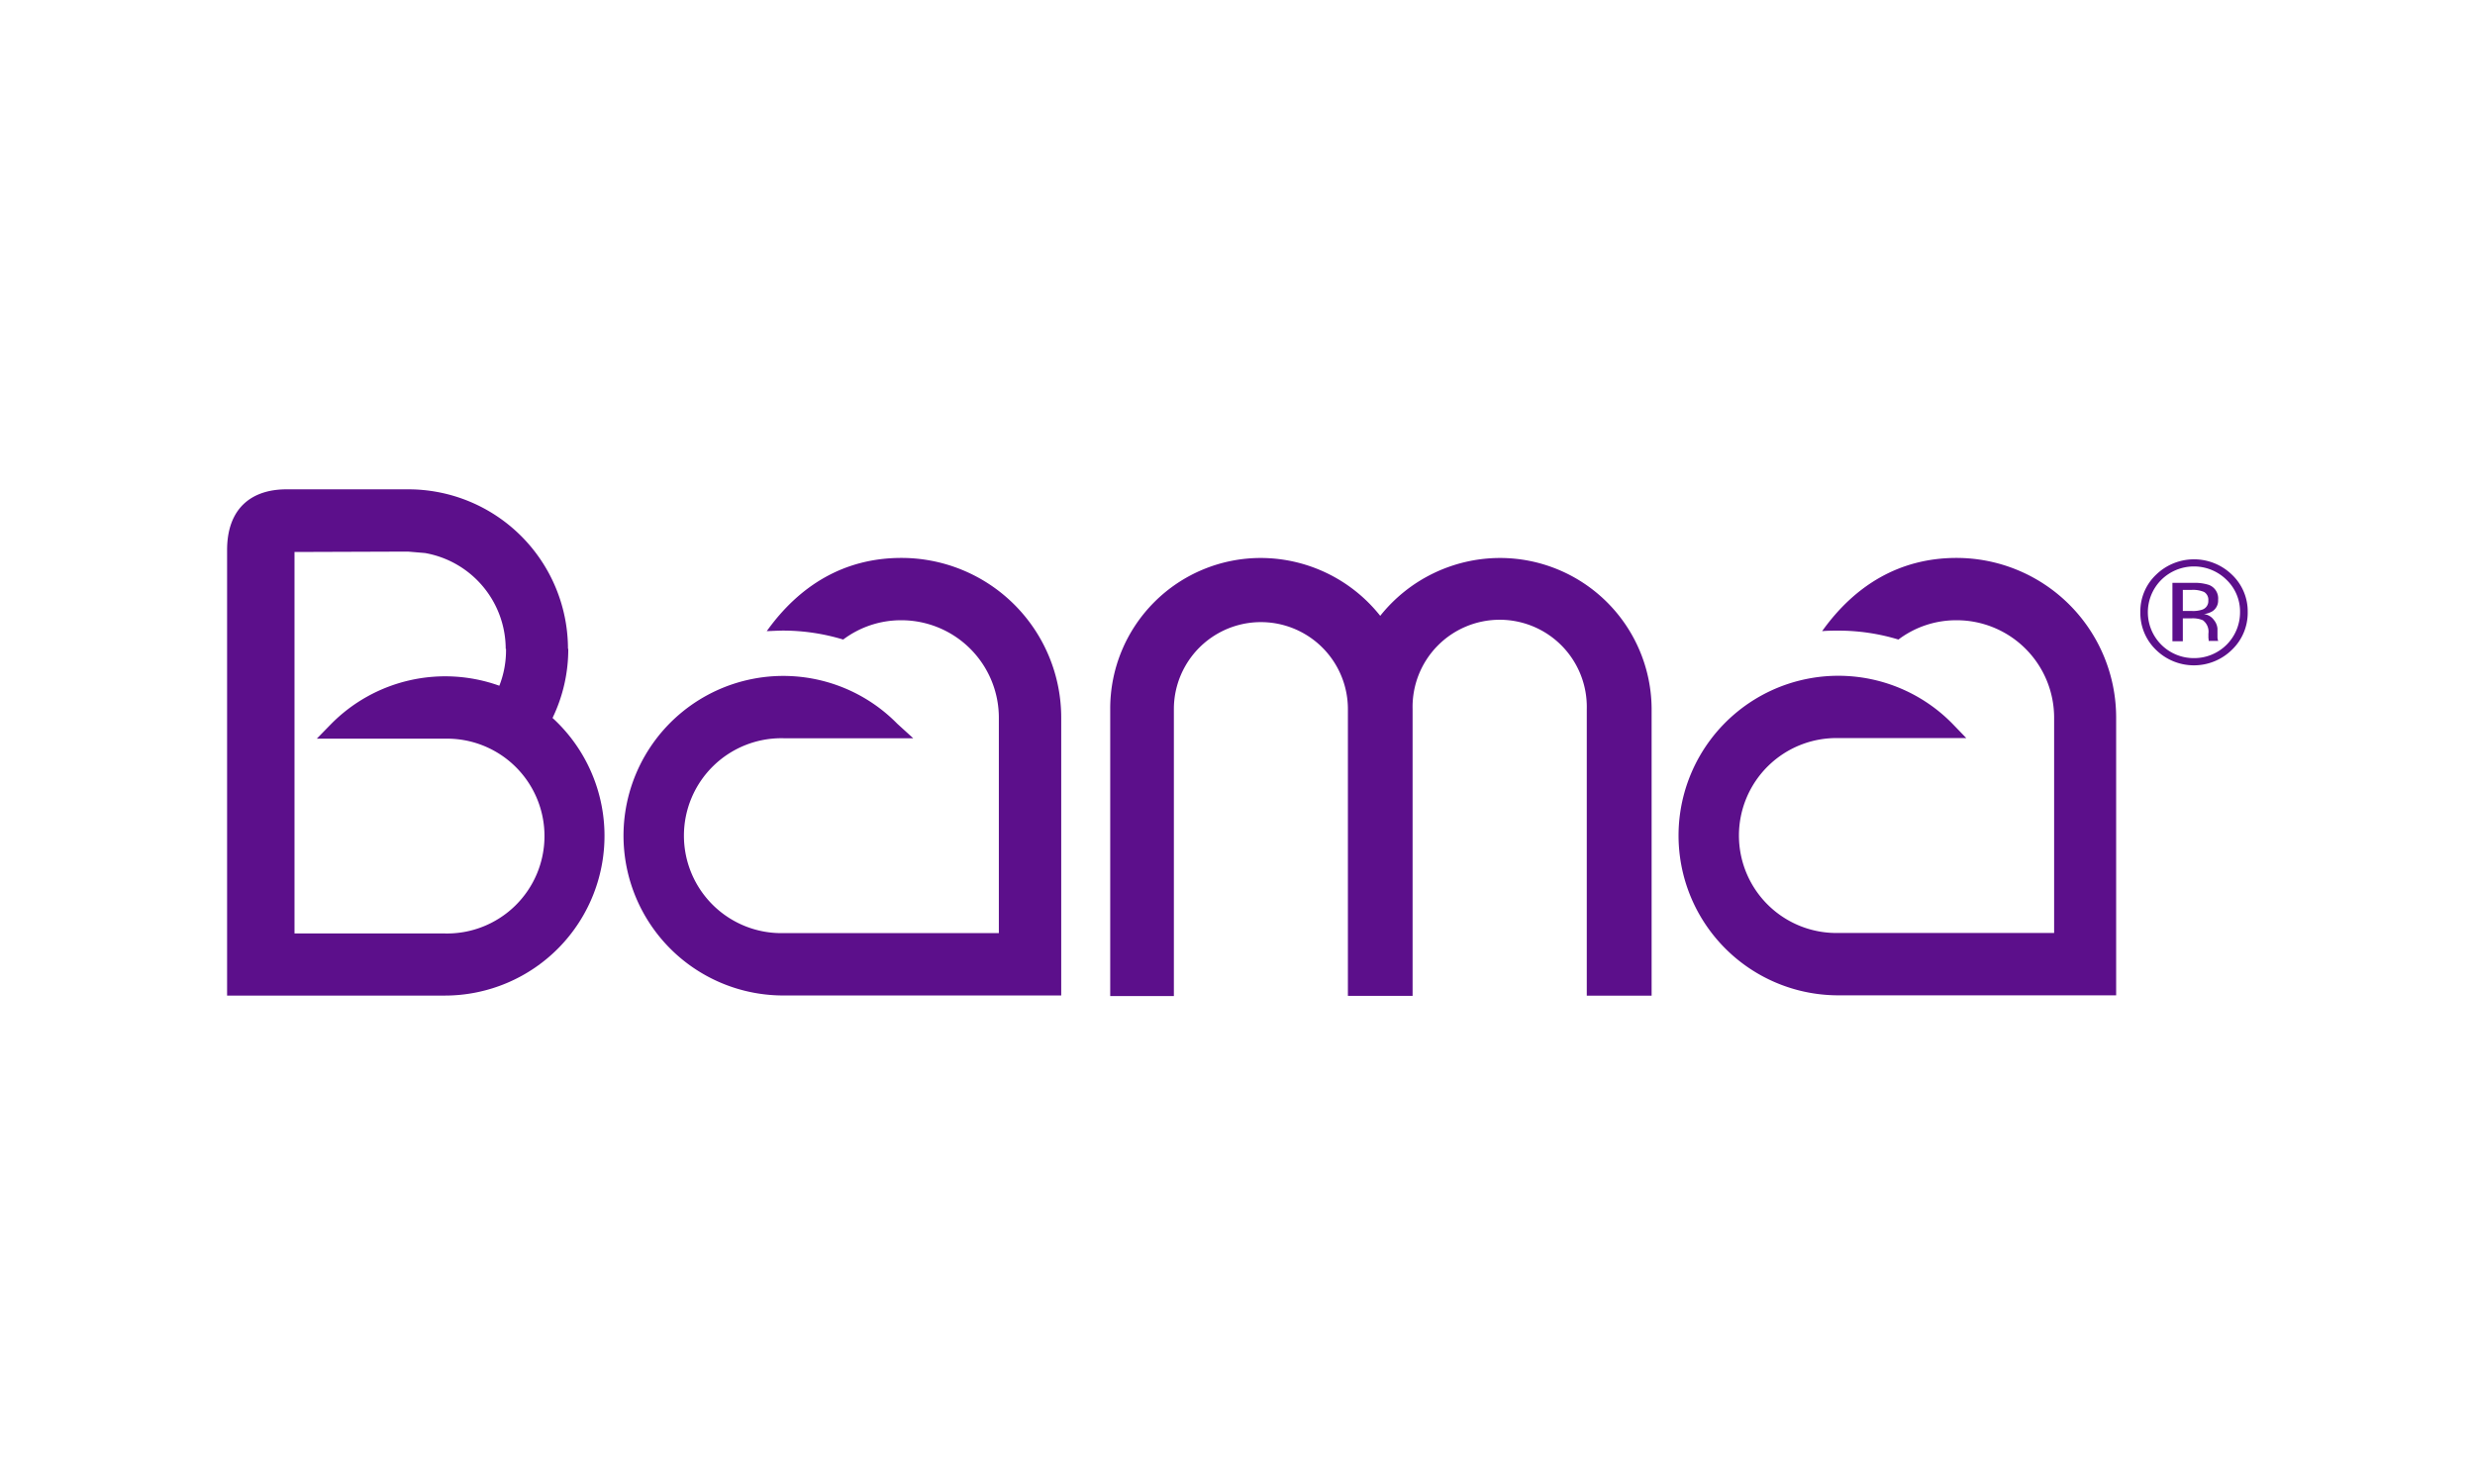 <svg id="kleur" xmlns="http://www.w3.org/2000/svg" viewBox="0 0 500.03 299.91"><defs><style>.cls-1{fill:#5c0f8b;}</style></defs><path class="cls-1" d="M214.4,189.26v11.86H158.28a32.28,32.28,0,1,1,23-54.9l3.22,2.93H158.34a19.69,19.69,0,1,0-.06,39.37H201.8V145a19.7,19.7,0,0,0-19.69-19.69,19.43,19.43,0,0,0-11.76,3.9,42,42,0,0,0-12.07-1.81c-1.12,0-2.26.08-3.37.11,6.58-9.2,15.6-14.79,27.2-14.79A32.27,32.27,0,0,1,214.4,145v44.25"/><path class="cls-1" d="M427.53,189.26v11.83l-56.1,0a32.28,32.28,0,1,1,23-54.9l2.83,2.93H371.48a19.69,19.69,0,1,0-.05,39.37H415V145a19.69,19.69,0,0,0-19.71-19.69,19.38,19.38,0,0,0-11.75,3.9,41.56,41.56,0,0,0-12.06-1.8c-1.12,0-2.24,0-3.35.1,6.57-9.2,15.59-14.79,27.16-14.79A32.25,32.25,0,0,1,427.53,145v44.25"/><path class="cls-1" d="M114.81,131.05a31.91,31.91,0,0,1-3.18,14,32.27,32.27,0,0,1-21.75,56.09l-44,0v-90c0-8.42,4.9-12.28,12-12.28h24.6a32.26,32.26,0,0,1,32.27,32.26m-12.58,0a19.71,19.71,0,0,0-16.31-19.39l-3.43-.29-22.93.08v77.07H89.88a19.68,19.68,0,1,0,0-39.35H64l2.88-2.95a32.39,32.39,0,0,1,34-7.75A19.5,19.5,0,0,0,102.23,131.05Z"/><path class="cls-1" d="M254.73,112.73a30.86,30.86,0,0,1,24.12,11.69A31,31,0,0,1,303,112.73a30.64,30.64,0,0,1,30.68,30.43v58h-13.1v-57.9a17.6,17.6,0,1,0-35.19-.06v58H272.32v-57.9a17.58,17.58,0,1,0-35.16-.06v58l-12.86,0V143.16a30.42,30.42,0,0,1,30.43-30.43"/><path class="cls-1" d="M450.93,131.27a10.95,10.95,0,0,1-15.37,0,10.33,10.33,0,0,1-3.14-7.6,10.19,10.19,0,0,1,3.18-7.56,11,11,0,0,1,15.33,0,10.2,10.2,0,0,1,3.18,7.56A10.33,10.33,0,0,1,450.93,131.27Zm-14.29-14.11a9.26,9.26,0,0,0,6.6,15.8,9.25,9.25,0,0,0,9.32-9.28,8.87,8.87,0,0,0-2.71-6.52,9.38,9.38,0,0,0-13.21,0Zm6.39.6a9.31,9.31,0,0,1,3.26.42,2.91,2.91,0,0,1,1.84,3,2.56,2.56,0,0,1-1.16,2.32,4.33,4.33,0,0,1-1.72.57,2.85,2.85,0,0,1,2,1.15A3.18,3.18,0,0,1,448,127v.87c0,.27,0,.56,0,.87a2.24,2.24,0,0,0,.1.61l.07.14h-1.95a.36.36,0,0,1,0-.11s0-.08,0-.13l-.05-.38V128a2.87,2.87,0,0,0-1.12-2.69,5.19,5.19,0,0,0-2.34-.38H441v4.62h-2.1V117.76Zm2.27,1.84a5.68,5.68,0,0,0-2.54-.42H441v4.26h1.91a5.65,5.65,0,0,0,2-.27,1.8,1.8,0,0,0,1.24-1.83A1.83,1.83,0,0,0,445.3,119.6Z"/></svg>